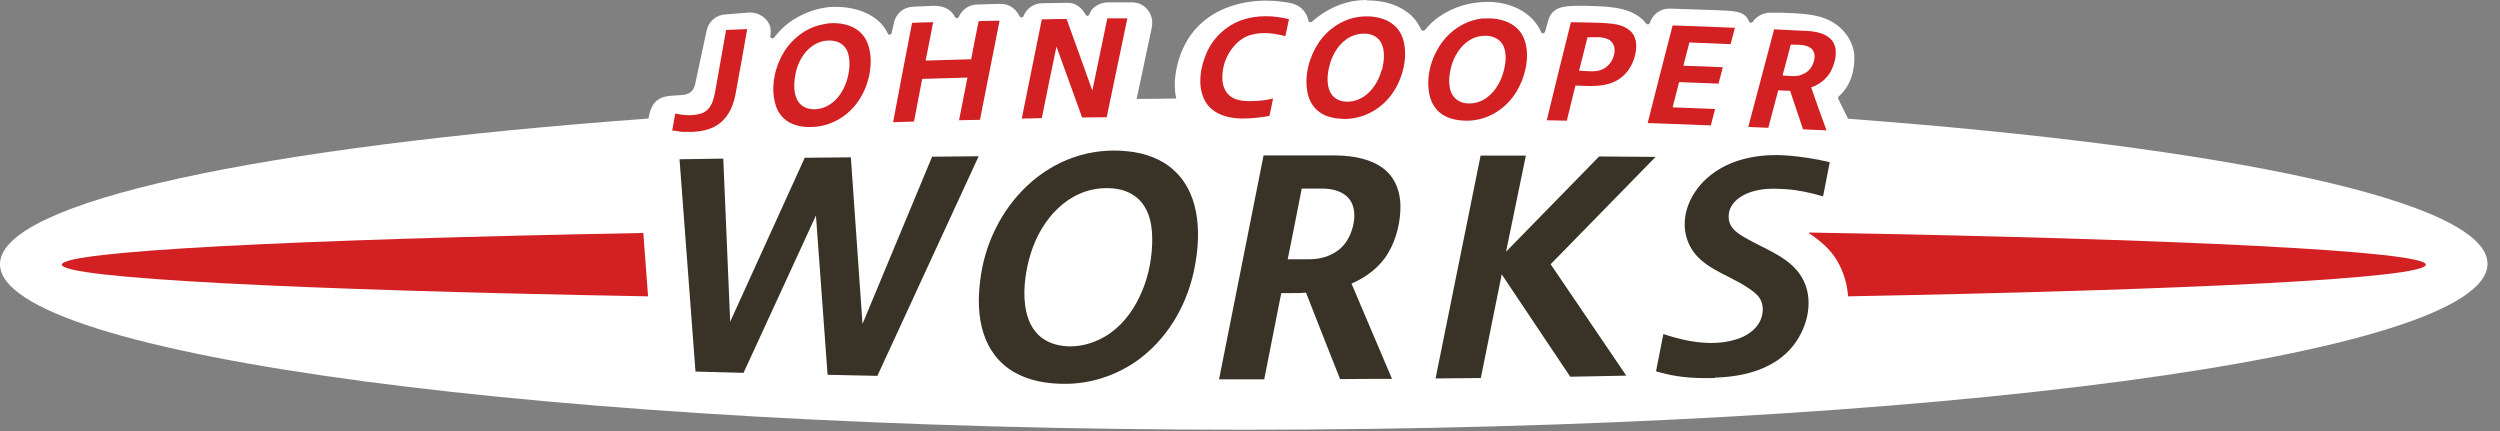 <svg viewBox="0 0 116 20" fill="none" xmlns="http://www.w3.org/2000/svg">
<rect x="0" y="0" width="116" height="20" fill="#808080" stroke="none"/>
<path d="M63.44 0.02C64.01 0.02 64.53 0.13 64.95 0.35C65.2 0.48 65.42 0.64 65.6 0.84C65.74 0.99 65.84 1.18 65.94 1.36C65.97 1.41 66 1.43 66.03 1.43C66.1 1.43 66.17 1.33 66.22 1.27C66.54 0.9 66.97 0.62 67.41 0.42C67.91 0.2 68.46 0.09 69.02 0.09C69.07 0.09 69.12 0.09 69.17 0.09C70.02 0.12 71.08 0.51 71.51 1.49C71.52 1.52 71.56 1.55 71.6 1.55C71.6 1.55 71.68 1.52 71.69 1.48L71.83 0.98C71.99 0.35 72.51 0.27 73.21 0.27C73.33 0.27 73.45 0.27 73.57 0.27L73.89 0.28C74.72 0.31 75.8 0.34 76.38 1.09C76.4 1.11 76.43 1.13 76.46 1.13C76.46 1.13 76.46 1.13 76.47 1.13C76.51 1.13 76.53 1.1 76.55 1.07C76.61 0.92 76.67 0.78 76.8 0.66C76.98 0.5 77.21 0.4 77.46 0.4H77.49L79.61 0.47C80.46 0.52 80.94 0.47 81.16 1C81.17 1.03 81.2 1.05 81.24 1.06C81.27 1.06 81.3 1.04 81.32 1.02C81.5 0.76 81.81 0.59 82.12 0.59C82.13 0.59 82.15 0.59 82.16 0.59H82.7C83.38 0.62 84.09 0.63 84.69 0.86C85.45 1.15 85.99 1.84 86.04 2.57C86.07 3.28 85.87 3.98 85.32 4.47C85.3 4.49 85.29 4.51 85.29 4.54V4.58L85.75 5.51C103.45 6.83 115.42 9.35 115.42 12.24C115.42 16.49 89.58 19.94 57.7 19.94C25.82 19.94 0 16.51 0 12.26C0 9.34 12.16 6.81 30.09 5.5C30.14 5.18 30.25 4.84 30.49 4.66C30.74 4.46 31.03 4.45 31.34 4.43L31.73 4.4C32.04 4.35 32.2 4.19 32.26 3.88L32.78 1.45C32.86 1.01 33.22 0.69 33.66 0.67L34.78 0.58C34.79 0.58 34.81 0.58 34.82 0.58C35.23 0.58 35.62 0.86 35.74 1.24C35.76 1.39 35.77 1.53 35.74 1.68C35.74 1.72 35.76 1.76 35.8 1.78C35.81 1.78 35.83 1.78 35.84 1.78C35.87 1.78 35.9 1.77 35.92 1.74C36.23 1.35 36.54 1.07 36.9 0.86C37.4 0.56 37.98 0.36 38.59 0.32C38.66 0.32 38.74 0.32 38.81 0.32C39.74 0.32 40.79 0.68 41.19 1.55C41.21 1.59 41.24 1.62 41.28 1.62C41.28 1.62 41.36 1.58 41.37 1.54L41.48 1.06C41.57 0.62 41.94 0.32 42.38 0.31L43.31 0.27H43.35C43.81 0.27 44.14 0.45 44.31 0.79C44.33 0.82 44.36 0.84 44.4 0.84C44.44 0.84 44.47 0.82 44.49 0.78C44.64 0.44 44.96 0.22 45.32 0.21L46.3 0.18C46.3 0.18 46.34 0.18 46.36 0.18C46.51 0.18 46.68 0.19 46.84 0.27C47.04 0.37 47.2 0.53 47.31 0.76C47.33 0.79 47.36 0.81 47.4 0.81C47.4 0.81 47.47 0.79 47.49 0.75C47.63 0.39 47.96 0.16 48.34 0.15L49.52 0.13H49.54C49.89 0.13 50.17 0.32 50.38 0.69C50.4 0.72 50.43 0.74 50.46 0.74C50.46 0.74 50.53 0.72 50.54 0.68C50.59 0.55 50.65 0.44 50.77 0.34C50.94 0.2 51.15 0.12 51.38 0.11H52.51C52.81 0.11 53.07 0.23 53.25 0.45C53.45 0.7 53.5 1 53.44 1.29L52.74 4.59C53.35 4.59 53.96 4.58 54.58 4.57C54.53 4.36 54.51 4.15 54.51 3.92C54.51 3.64 54.55 3.35 54.62 3.05C54.79 2.31 55.14 1.67 55.61 1.2C56.43 0.38 57.6 0.03 58.75 0.03C58.97 0.03 59.19 0.04 59.4 0.07C59.75 0.11 60.12 0.15 60.38 0.38C60.55 0.53 60.67 0.74 60.71 0.96C60.71 0.99 60.74 1.02 60.77 1.03C60.78 1.03 60.79 1.03 60.8 1.03C60.82 1.03 60.85 1.03 60.87 1.01C61.51 0.44 62.28 0.09 63.02 0.02C63.15 0.01 63.28 0 63.41 0" fill="white"></path>
<path d="M32.27 17.23L31.53 7.39L33.56 7.36L33.88 14.93L37.34 7.32L39.48 7.3L40.02 15.03L43.25 7.27L45.41 7.25L40.71 17.44L38.4 17.39L37.86 10L34.5 17.3L32.26 17.24M56.56 17.62C57.21 14.36 58.63 7.21 58.63 7.21C59.69 7.21 60.74 7.21 61.8 7.21C62.54 7.21 63.32 7.29 63.97 7.67C64.65 8.07 64.96 8.75 64.98 9.52C64.99 10.28 64.8 11.09 64.41 11.74C64.03 12.39 63.4 12.86 62.71 13.16C63.34 14.64 63.96 16.11 64.59 17.58C63.79 17.58 62.98 17.58 62.18 17.59C61.65 16.25 61.12 14.92 60.6 13.58C60.39 13.6 60.18 13.6 59.97 13.6H59.45C59.19 14.93 58.92 16.27 58.66 17.6C57.97 17.6 57.27 17.6 56.57 17.6M59.75 12.03H60.75C61.23 12.03 61.68 11.91 62.07 11.63C62.44 11.36 62.65 10.97 62.77 10.53C62.88 10.11 62.89 9.6 62.61 9.24C62.33 8.87 61.81 8.75 61.37 8.75H60.4C60.19 9.84 59.97 10.93 59.75 12.03ZM66.61 17.56L68.7 7.22H70.8L69.88 11.68L74.2 7.26L76.82 7.28L71.95 12.26L75.46 17.43L72.86 17.48L69.68 12.73L68.71 17.54L66.6 17.56H66.61ZM79.56 17.52C80.9 17.49 82.36 17.13 83.22 16.02C83.9 15.14 84.19 13.85 83.6 12.86C83.07 11.96 81.97 11.59 81.1 11.1C80.67 10.86 80.2 10.6 80.21 10.04C80.21 9.47 80.71 9.09 81.21 8.92C81.74 8.73 82.34 8.74 82.89 8.78C83.47 8.82 84.03 8.95 84.59 9.11L84.9 7.53C84.9 7.53 84.87 7.52 84.84 7.51C84.23 7.37 83.6 7.27 82.98 7.22C81.65 7.11 80.21 7.36 79.19 8.28C78.34 9.05 77.87 10.26 78.38 11.35C78.88 12.41 80.12 12.71 81.04 13.31C81.27 13.46 81.54 13.64 81.68 13.89C81.81 14.13 81.82 14.41 81.75 14.67C81.62 15.18 81.18 15.52 80.7 15.7C79.57 16.11 78.29 15.87 77.18 15.5L76.84 17.23C76.84 17.23 76.96 17.26 77.22 17.33C77.99 17.53 78.79 17.56 79.58 17.54M49.41 17.81C48.6 17.81 47.77 17.68 47.06 17.27C46.36 16.87 45.87 16.22 45.63 15.45C45.38 14.67 45.38 13.82 45.48 13.02C45.58 12.18 45.82 11.36 46.2 10.6C46.94 9.1 48.22 7.85 49.82 7.3C50.62 7.02 51.49 6.93 52.33 7.02C53.12 7.1 53.91 7.37 54.5 7.93C55.76 9.1 55.73 11.1 55.38 12.65C55.02 14.27 54.11 15.78 52.74 16.75C51.77 17.43 50.6 17.81 49.42 17.81M51.31 8.73C49.56 8.75 48.32 10.18 47.83 11.75C47.4 13.11 47.19 15.46 48.94 15.97C49.72 16.2 50.59 16.02 51.28 15.61C51.99 15.19 52.52 14.52 52.87 13.78C53.24 13.02 53.43 12.17 53.46 11.33C53.49 10.54 53.37 9.65 52.7 9.13C52.3 8.82 51.8 8.72 51.3 8.73" fill="#393226"></path>
<path d="M83.95 10.79C83.95 10.79 83.92 10.81 83.95 10.83C84.48 11.18 84.93 11.58 85.22 12.06C85.53 12.58 85.71 13.15 85.75 13.75C101.82 13.45 112.56 12.91 112.56 12.28C112.56 11.65 100.99 11.08 83.96 10.79" fill="#D22023"></path>
<path d="M2.87 12.28C2.87 12.91 13.8 13.46 30.07 13.75L29.85 10.81C13.7 11.11 2.87 11.65 2.87 12.28Z" fill="#D22023"></path>
<path d="M33.19 4.21C33.11 4.65 33 5.12 32.52 5.27C32.13 5.39 31.71 5.35 31.33 5.27C31.28 5.53 31.24 5.8 31.19 6.06C31.35 6.06 31.5 6.11 31.66 6.12C31.81 6.12 31.96 6.12 32.11 6.12C32.6 6.1 33.1 5.99 33.47 5.66C33.85 5.33 34.04 4.84 34.13 4.36C34.32 3.36 34.49 2.35 34.67 1.35C34.34 1.36 34.02 1.38 33.69 1.39C33.52 2.33 33.36 3.28 33.19 4.22" fill="#D22023"></path>
<path d="M45.05 2.75C44.35 2.77 43.65 2.79 42.95 2.81C43.07 2.22 43.18 1.62 43.3 1.03C42.98 1.03 42.65 1.05 42.32 1.06C42.02 2.6 41.73 4.13 41.44 5.67C41.76 5.66 42.09 5.65 42.41 5.64C42.54 4.98 42.66 4.32 42.79 3.66C43.49 3.64 44.19 3.62 44.89 3.6C44.76 4.26 44.63 4.92 44.5 5.58C44.82 5.58 45.14 5.56 45.47 5.56C45.77 4.03 46.08 2.49 46.38 0.96C46.06 0.96 45.73 0.97 45.41 0.98C45.29 1.57 45.17 2.17 45.06 2.76" fill="#D22023"></path>
<path d="M50.68 4.19C50.29 3.09 49.89 1.99 49.49 0.88C49.11 0.88 48.72 0.89 48.34 0.9C48.03 2.43 47.72 3.97 47.41 5.5C47.72 5.5 48.03 5.49 48.34 5.48C48.56 4.37 48.79 3.27 49.02 2.16C49.42 3.26 49.81 4.35 50.21 5.45C50.59 5.45 50.97 5.44 51.35 5.44C51.67 3.91 51.99 2.38 52.31 0.85C52 0.85 51.69 0.85 51.38 0.85C51.15 1.96 50.92 3.07 50.69 4.18" fill="#D22023"></path>
<path d="M75.6 1.4C75.37 1.21 75.07 1.13 74.79 1.1C74.16 1.03 73.52 1.05 72.89 1.03C72.51 2.54 72.14 4.06 71.77 5.58C72.08 5.58 72.39 5.6 72.7 5.6C72.83 5.06 72.97 4.51 73.1 3.97C73.74 3.99 74.4 4.06 74.99 3.75C75.56 3.45 75.89 2.82 75.92 2.19C75.93 1.89 75.85 1.6 75.61 1.4M74.87 2.62C74.77 2.93 74.55 3.16 74.24 3.26C73.94 3.35 73.59 3.29 73.27 3.28C73.4 2.76 73.53 2.25 73.66 1.73C73.96 1.73 74.33 1.69 74.61 1.82C74.93 1.97 74.97 2.32 74.87 2.62Z" fill="#D22023"></path>
<path d="M76.45 5.71C77.43 5.74 78.41 5.78 79.38 5.82C79.45 5.57 79.51 5.31 79.58 5.06C78.92 5.03 78.26 5.01 77.61 4.98C77.71 4.59 77.81 4.2 77.91 3.81C78.52 3.83 79.13 3.86 79.74 3.88C79.81 3.63 79.87 3.37 79.94 3.12C79.33 3.09 78.72 3.07 78.11 3.05C78.2 2.69 78.29 2.33 78.39 1.97C79.03 2 79.67 2.02 80.3 2.05C80.37 1.8 80.43 1.54 80.5 1.29C79.54 1.25 78.57 1.21 77.61 1.18C77.22 2.69 76.83 4.2 76.45 5.72" fill="#D22023"></path>
<path d="M84.03 4.06C84.48 3.9 84.84 3.6 85.02 3.16C85.19 2.76 85.29 2.22 84.99 1.86C84.69 1.51 84.18 1.45 83.75 1.43C83.27 1.41 82.8 1.39 82.32 1.36C81.92 2.87 81.52 4.38 81.12 5.89C81.43 5.9 81.74 5.92 82.05 5.93C82.2 5.35 82.36 4.77 82.51 4.19C82.69 4.19 82.87 4.22 83.06 4.21C83.26 4.81 83.46 5.4 83.66 6C84.02 6.02 84.39 6.03 84.75 6.05C84.51 5.39 84.27 4.73 84.04 4.06M83.57 3.48C83.3 3.57 82.99 3.52 82.71 3.5C82.84 3.02 82.97 2.55 83.09 2.07C83.37 2.08 83.7 2.05 83.96 2.19C84.23 2.34 84.24 2.66 84.14 2.92C84.04 3.19 83.85 3.39 83.57 3.47" fill="#D22023"></path>
<path d="M38.31 1.11C37.5 1.22 36.8 1.73 36.37 2.42C35.96 3.09 35.76 3.99 35.96 4.77C36.05 5.15 36.27 5.48 36.61 5.67C36.94 5.86 37.34 5.91 37.72 5.89C38.64 5.85 39.46 5.32 39.93 4.53C40.36 3.82 40.56 2.79 40.25 1.99C39.94 1.21 39.08 0.99 38.31 1.1M39.35 3.52C39.19 4.27 38.65 5.04 37.81 5.07C37.45 5.08 37.12 4.93 36.97 4.59C36.81 4.24 36.84 3.8 36.91 3.43C37.06 2.67 37.6 1.91 38.44 1.88C38.46 1.88 38.47 1.88 38.49 1.88C38.84 1.88 39.16 2.03 39.31 2.36C39.46 2.71 39.43 3.16 39.35 3.52Z" fill="#D22023"></path>
<path d="M63.17 0.77C62.36 0.84 61.63 1.32 61.18 1.99C60.74 2.65 60.51 3.53 60.67 4.31C60.75 4.69 60.95 5.03 61.28 5.24C61.6 5.45 62 5.51 62.38 5.52C63.3 5.52 64.15 5.03 64.65 4.27C65.11 3.58 65.36 2.56 65.08 1.75C64.8 0.96 63.96 0.7 63.18 0.77M64.11 3.24C63.92 3.98 63.34 4.72 62.51 4.72C62.15 4.72 61.83 4.55 61.69 4.21C61.55 3.85 61.59 3.41 61.69 3.04C61.88 2.29 62.44 1.56 63.29 1.56H63.34C63.69 1.57 64 1.74 64.13 2.08C64.27 2.44 64.21 2.88 64.13 3.24" fill="#D22023"></path>
<path d="M68.85 0.85C68.04 0.92 67.31 1.38 66.85 2.05C66.4 2.7 66.16 3.58 66.32 4.37C66.4 4.75 66.59 5.09 66.92 5.31C67.24 5.52 67.63 5.59 68.01 5.6C68.93 5.62 69.78 5.13 70.29 4.37C70.75 3.68 71.02 2.66 70.74 1.86C70.47 1.07 69.63 0.8 68.85 0.86M69.76 3.34C69.56 4.08 68.98 4.82 68.15 4.8C67.79 4.8 67.47 4.62 67.33 4.28C67.19 3.92 67.24 3.48 67.33 3.12C67.52 2.37 68.1 1.64 68.94 1.66C68.96 1.66 68.97 1.66 68.99 1.66C69.34 1.68 69.65 1.85 69.78 2.18C69.92 2.54 69.86 2.98 69.76 3.34Z" fill="#D22023"></path>
<path d="M57.65 0.92C56.92 1.17 56.33 1.71 56.01 2.4C55.71 3.05 55.55 3.92 55.87 4.6C56.19 5.28 56.95 5.5 57.65 5.5C58.07 5.5 58.49 5.45 58.9 5.38C58.96 5.11 59.02 4.84 59.07 4.57C58.77 4.65 58.44 4.68 58.13 4.69C57.83 4.7 57.52 4.69 57.24 4.56C56.66 4.27 56.65 3.57 56.79 3.02C56.94 2.43 57.39 1.85 57.94 1.65C58.48 1.46 59.1 1.53 59.64 1.68L59.81 0.89C59.1 0.71 58.32 0.69 57.62 0.93" fill="#D22023"></path>
</svg>

